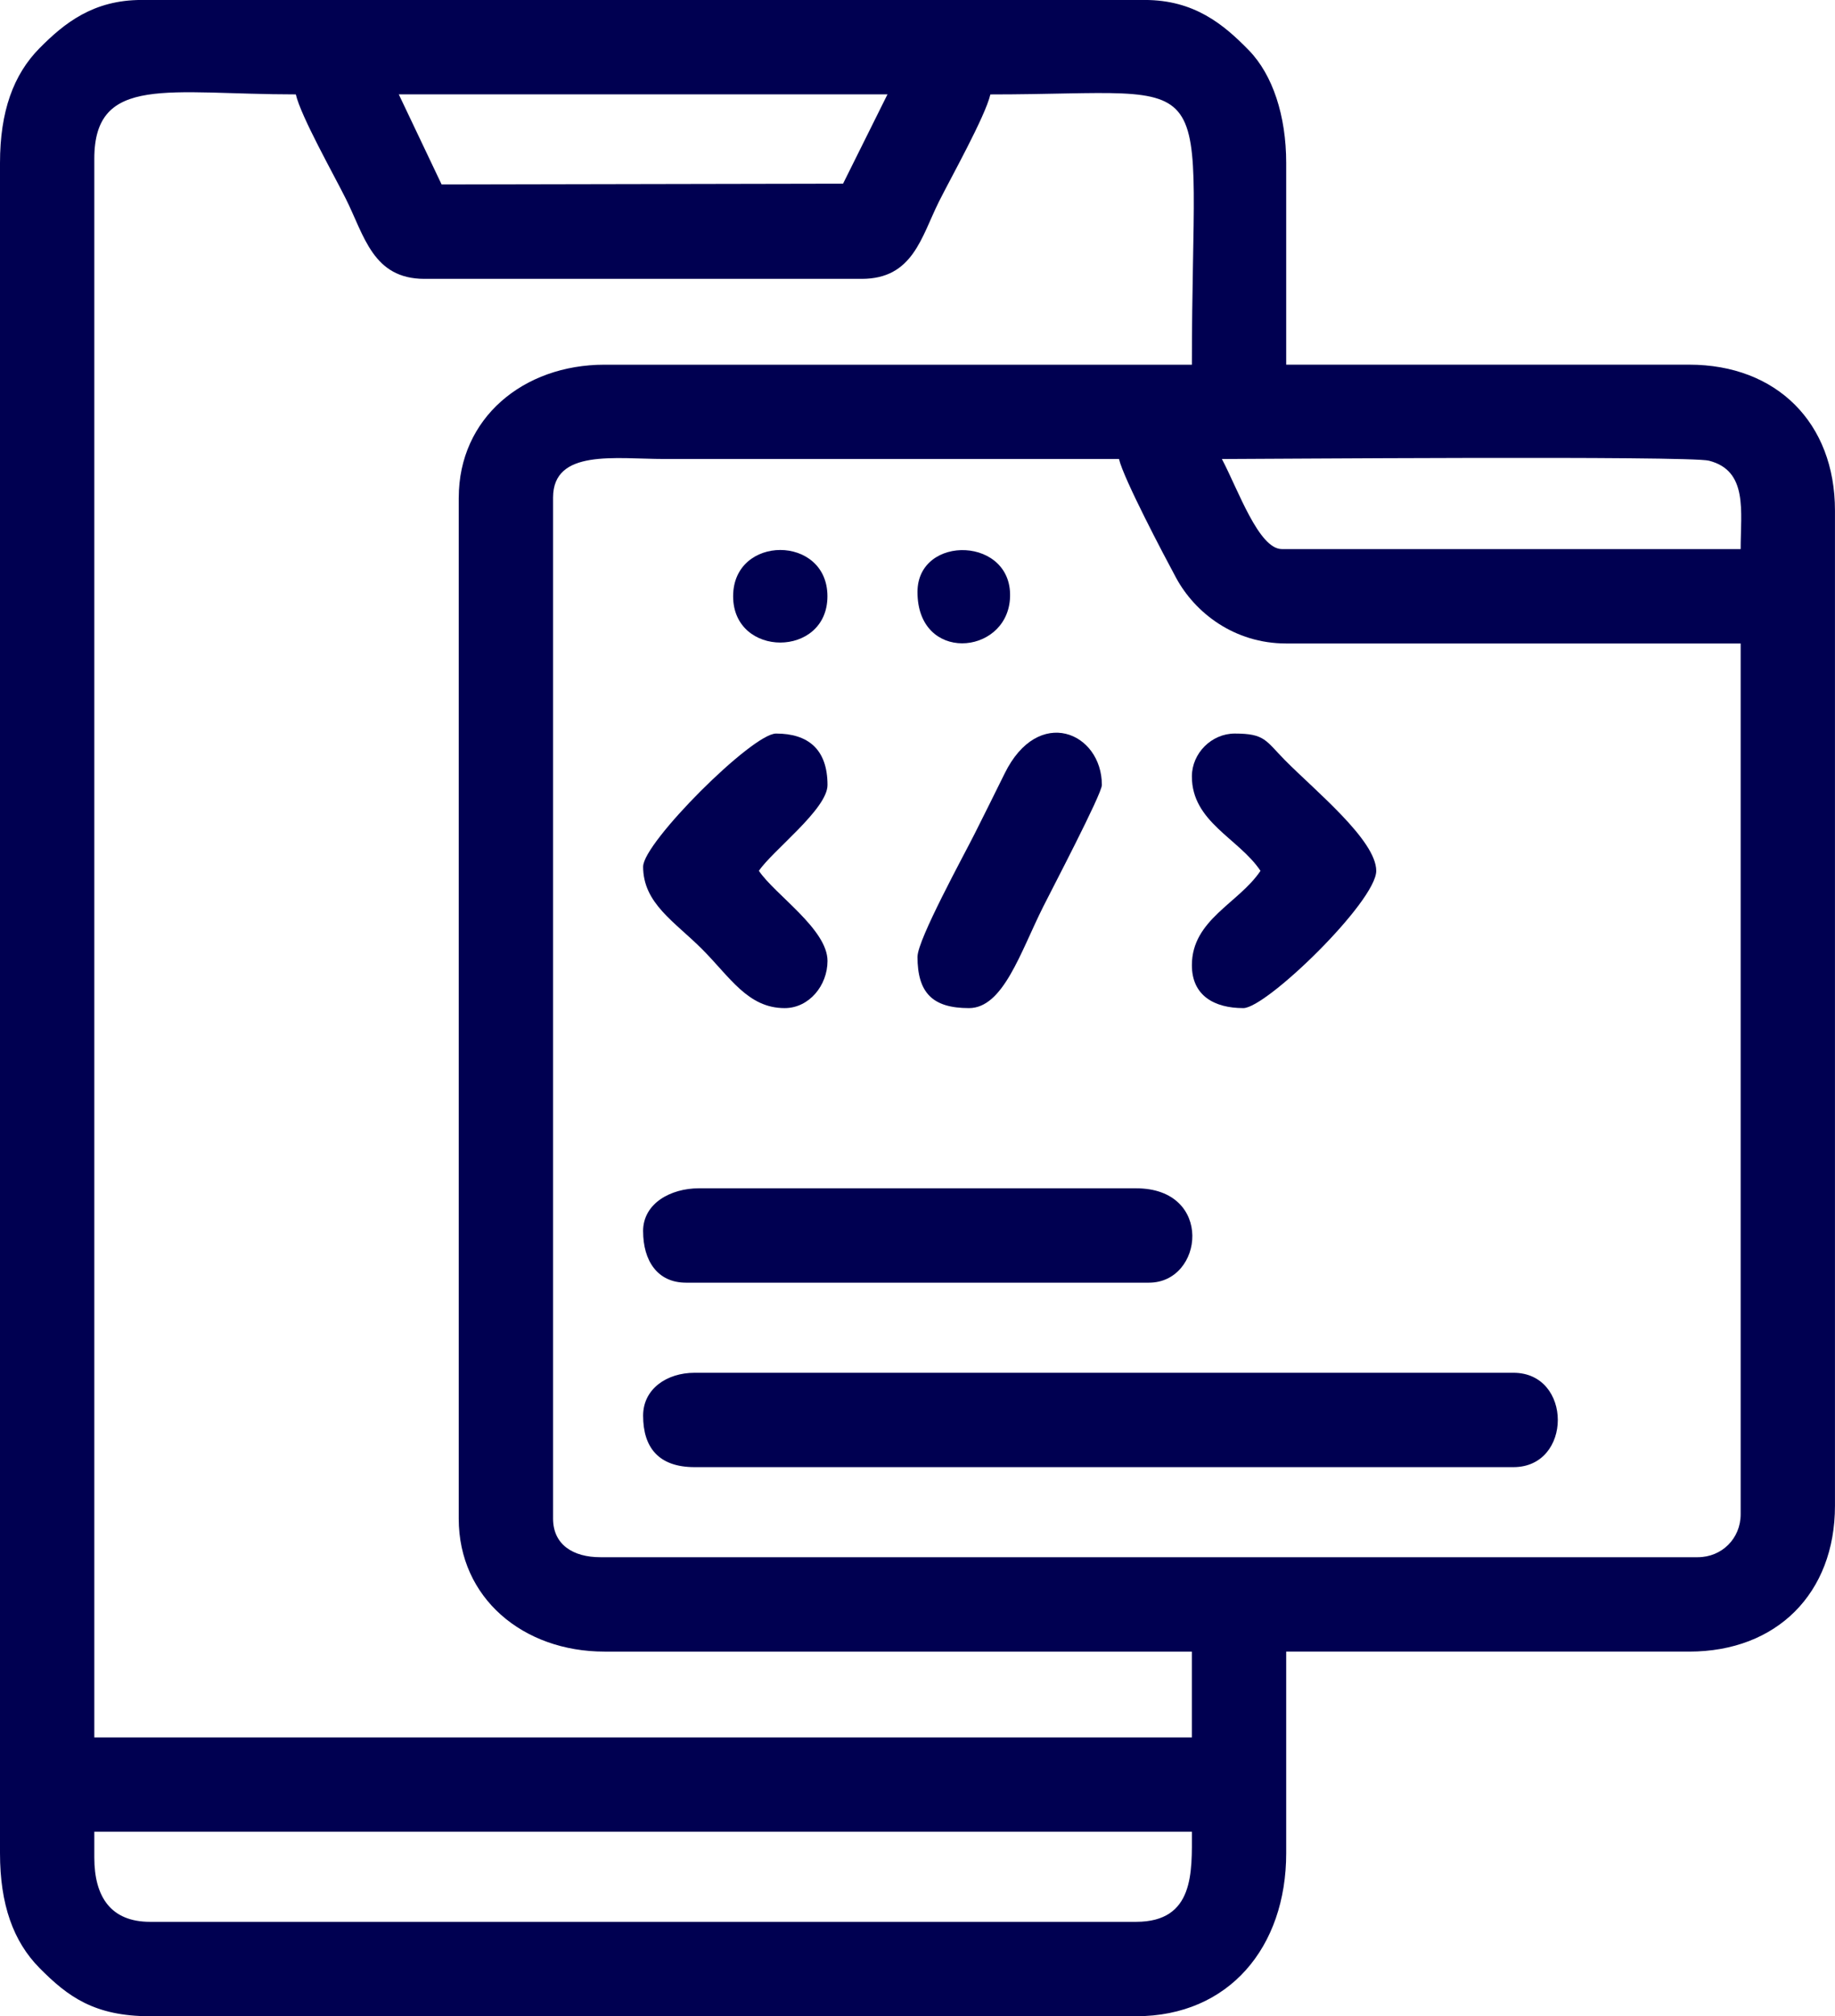 <?xml version="1.0" encoding="UTF-8"?>
<svg id="Layer_1" data-name="Layer 1" xmlns="http://www.w3.org/2000/svg" viewBox="0 0 538.19 591">
  <defs>
    <style>
      .cls-1 {
        fill: #000051;
        fill-rule: evenodd;
      }
    </style>
  </defs>
  <path class="cls-1" d="M27.66,544.47v-7.54H349.57c0,11.69,.82,26.4-16.35,26.4H44.01c-11.47,0-16.35-7.28-16.35-18.86h0Zm470.28-88.02H176.04c-7.85,0-13.83-3.6-13.83-11.32V145.86c0-14.35,18.28-11.32,32.69-11.32h133.29c1.34,5.76,13.2,28.27,16.74,34.82,5.53,10.23,17.05,19.26,32.3,19.26h133.29v255.26c0,7.07-5.51,12.57-12.57,12.57h0ZM358.37,134.55c9.47,0,136.96-1.01,142.85,.49,11.51,2.94,9.3,14.78,9.3,25.91h-134.55c-6.79,0-12.8-17.33-17.6-26.41h0Zm-223.83,11.32V445.14c0,23.28,18.88,38.98,42.75,38.98h172.27v25.15H27.66V46.53c0-24.85,21.91-18.86,59.1-18.86,1.5,6.45,11.11,23.47,14.67,30.6,5.43,10.85,7.94,23.47,23.05,23.47H252.75c15.02,0,17.46-12.28,22.63-22.63,3.42-6.85,13.57-24.93,15.09-31.43,69.59,0,59.1-10.88,59.1,79.22H177.3c-23.87,0-42.75,15.7-42.75,38.98h0ZM116.95,27.66h143.34s-13.03,26.18-13.03,26.18l-117.74,.23-12.56-26.41h0ZM0,47.78v495.43c0,15.04,3.9,25.88,11.6,33.67,8.31,8.39,16.09,14.12,32.41,14.12H333.22c27.23,0,44.01-20.27,44.01-47.78v-59.1h118.2c25.67,0,42.75-17.09,42.75-42.75V149.64c0-25.67-17.09-42.75-42.75-42.75h-118.2V47.78c0-13.87-3.96-25.86-10.96-33.05-7.45-7.64-16.04-14.74-30.53-14.74H41.5C27.36,0,18.89,6.75,11.6,14.12,3.9,21.9,0,32.74,0,47.78H0Z"/>
  <path class="cls-1" d="M188.62,414.96c0,9.31,4.53,15.09,15.09,15.09h240.17c17.35,0,17.35-27.66,0-27.66H203.71c-8.12,0-15.09,4.71-15.09,12.57h0Z"/>
  <path class="cls-1" d="M188.62,360.89c0,8.66,4.21,15.09,12.57,15.09h135.8c16.07,0,19.09-27.66-3.77-27.66H204.96c-8.27,0-16.35,4.41-16.35,12.57h0Z"/>
  <path class="cls-1" d="M349.57,227.6c0,13.35,13.74,18.13,20.12,27.66-6.38,9.53-20.12,14.31-20.12,27.66,0,8.95,6.6,12.58,15.09,12.58,6.79,0,38.98-31.27,38.98-40.24s-18-23.56-26.72-32.38c-5.75-5.81-5.89-7.86-14.78-7.86-6.77,0-12.57,5.74-12.57,12.57h0Z"/>
  <path class="cls-1" d="M188.62,254c0,10.79,9.15,16.07,17.29,24.21,8.14,8.14,13.42,17.29,24.21,17.29,7.17,0,12.58-6.62,12.58-13.83,0-9.32-15.45-19.44-20.12-26.41,3.93-5.87,20.12-18.1,20.12-25.15,0-10.56-5.78-15.09-15.09-15.09-7,0-38.98,31.99-38.98,38.98h0Z"/>
  <path class="cls-1" d="M269.09,280.41c0,10.64,4.45,15.09,15.09,15.09,10.05,0,15.05-16.28,21.8-29.76,2.41-4.83,17.19-33.01,17.19-35.63,0-15.46-18.67-23.45-28.52-3.37-3.14,6.4-5.6,11.26-8.78,17.63-3.03,6.06-16.77,31.04-16.77,36.05h0Z"/>
  <path class="cls-1" d="M215.02,174.78c0,18.09,27.66,18.09,27.66,0s-27.66-18.09-27.66,0h0Z"/>
  <path class="cls-1" d="M269.09,173.53c0,20.73,25.83,18.65,27.11,2.2,1.43-18.51-27.11-19.31-27.11-2.2h0Z"/>
</svg>
